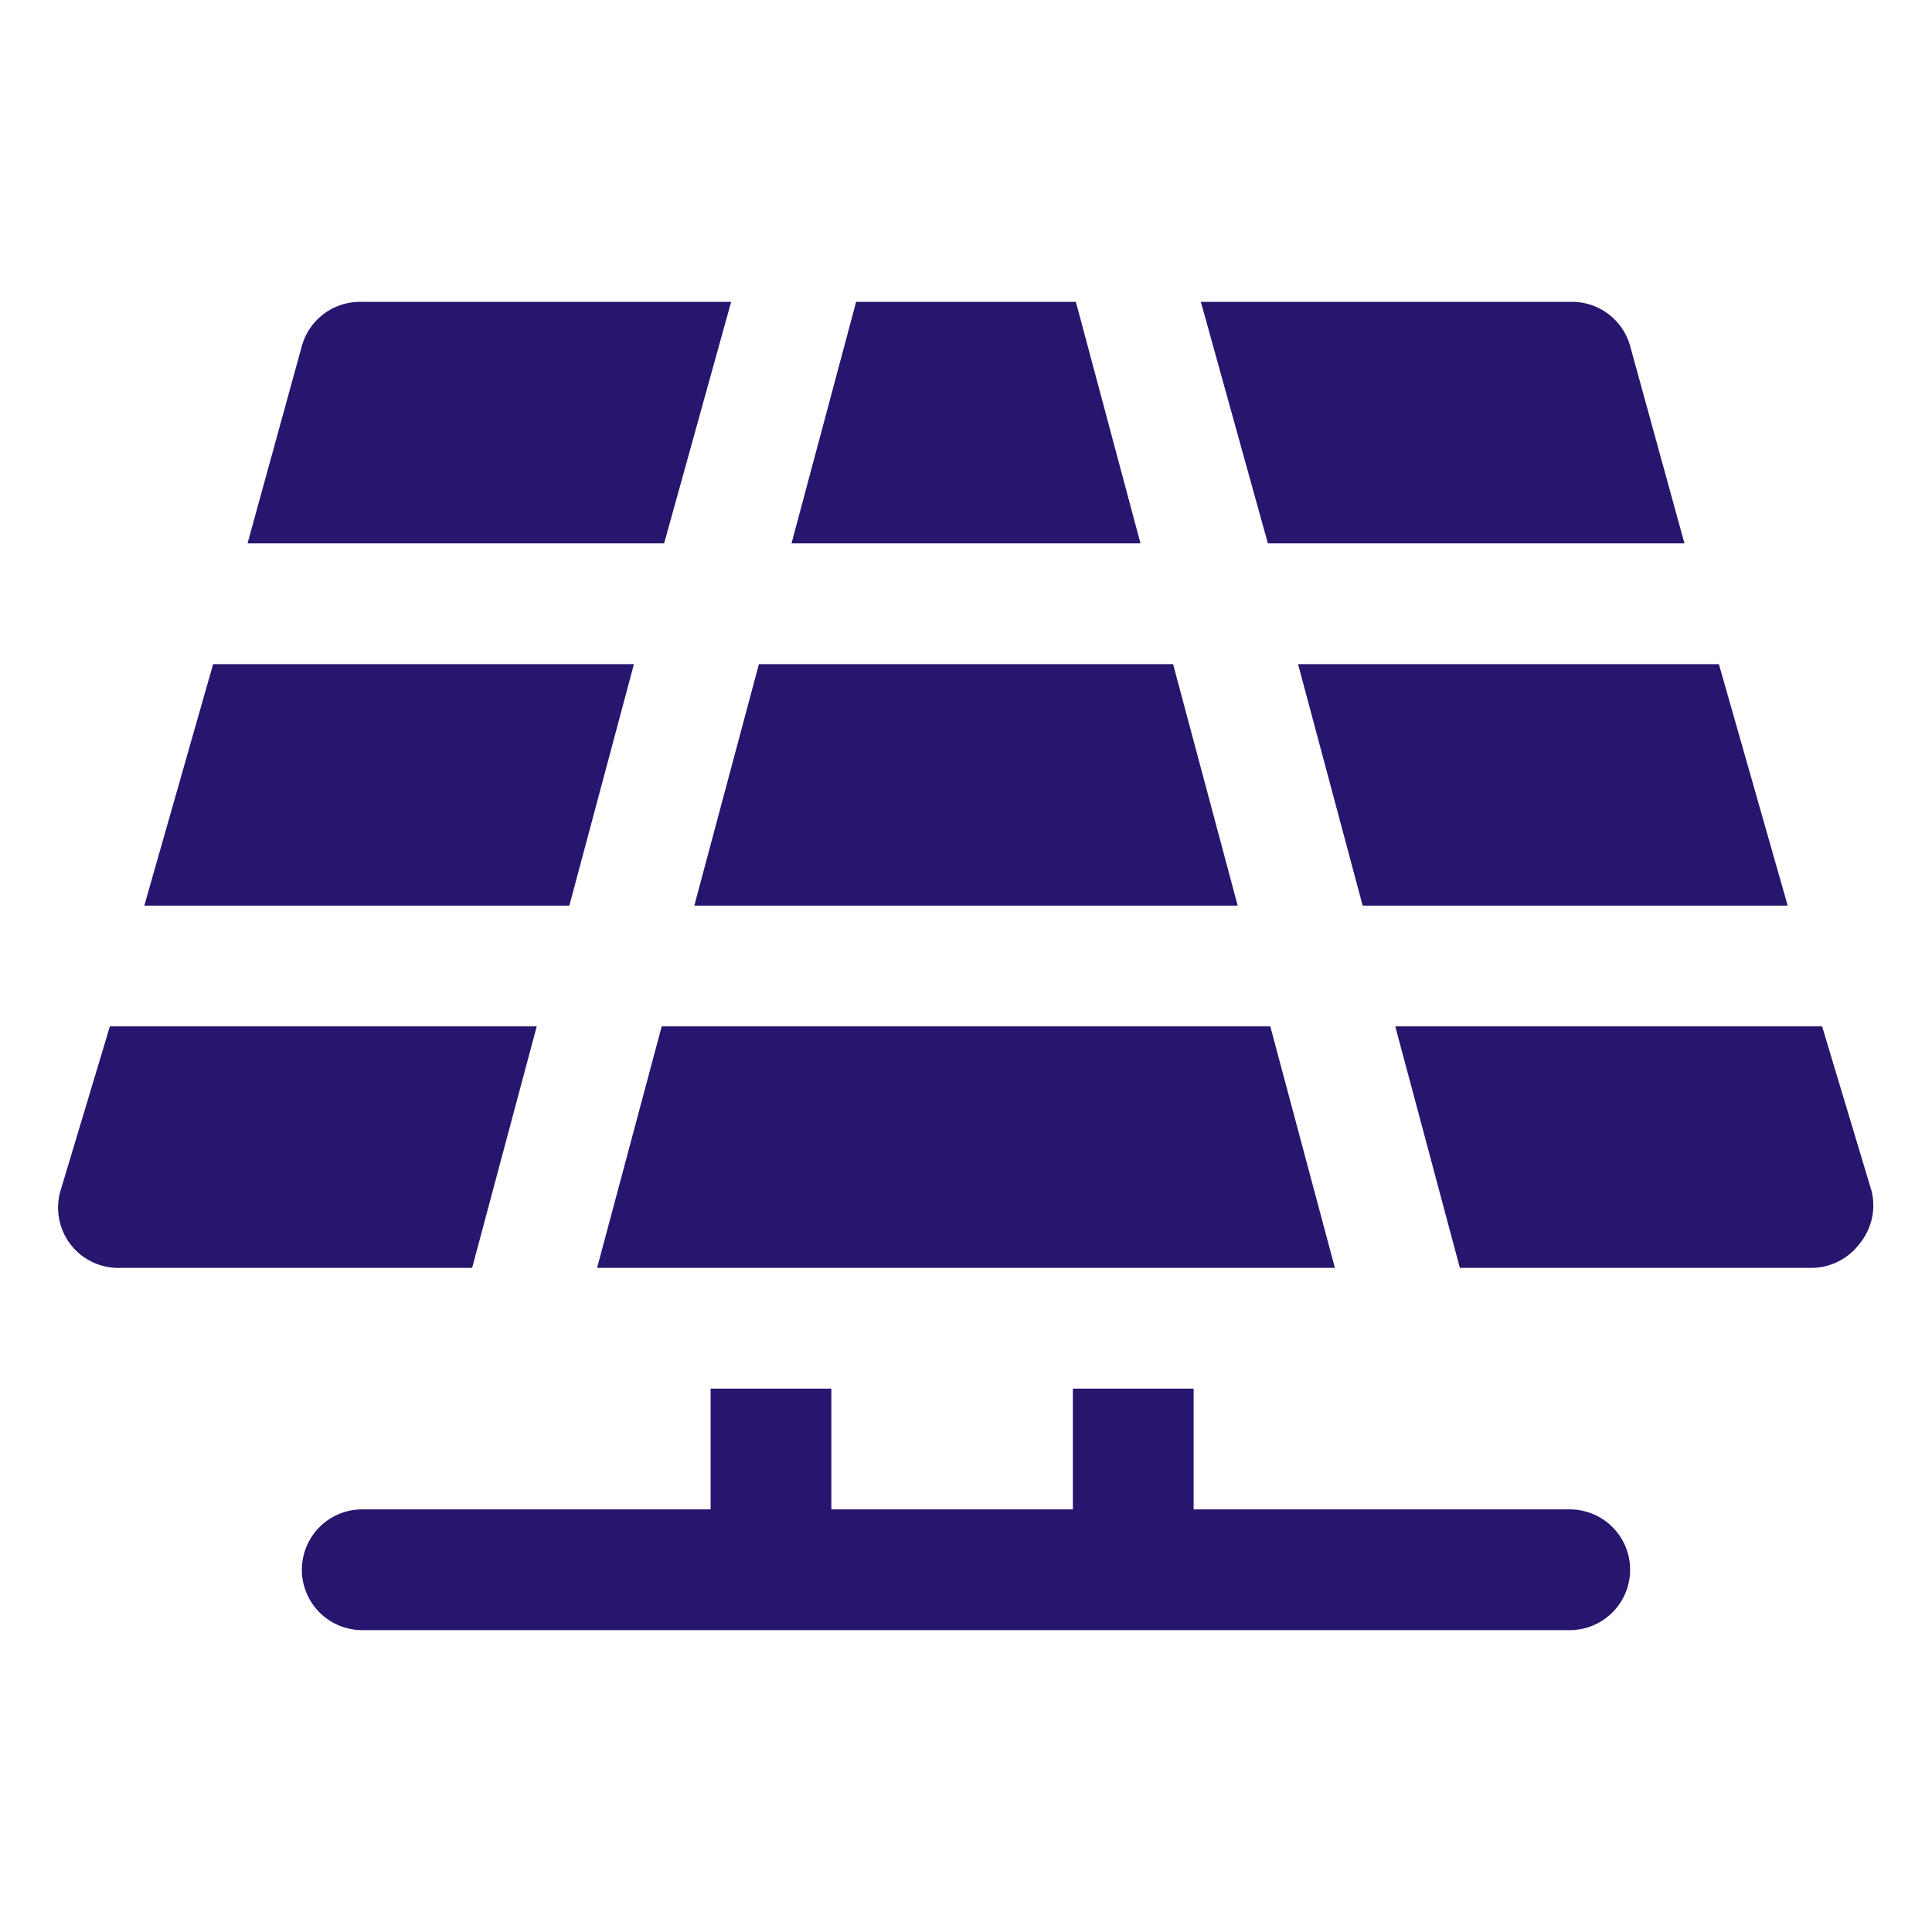 <?xml version="1.0" ?>
<!-- License: CC Attribution. Made by Yogi Aprelliyanto: https://www.behance.net/yogiaprelliyanto -->
<svg fill="#28156E" width="25px" height="25px" viewBox="0 0 32 32" id="OBJECT" xmlns="http://www.w3.org/2000/svg"><title/><path d="M26,25H19.77V23h-2v2h-4V23h-2v2H6a1,1,0,0,0,0,2H26a1,1,0,0,0,0-2Z"/><polygon points="20.5 15 19.43 11 12.57 11 11.5 15 20.5 15"/><polygon points="10.5 11 3.53 11 2.39 15 9.43 15 10.5 11"/><polygon points="22.57 15 29.61 15 28.47 11 21.5 11 22.57 15"/><polygon points="10.96 17 9.89 21 22.11 21 21.04 17 10.96 17"/><polygon points="17.82 5 14.18 5 13.11 9 18.89 9 17.82 5"/><path d="M31,19.73,30.18,17H23.11l1.07,4H30a1,1,0,0,0,.8-.4A1,1,0,0,0,31,19.73Z"/><path d="M27.9,9,27,5.73A1,1,0,0,0,26,5H19.89L21,9Z"/><path d="M8.89,17H1.82L1,19.73a1,1,0,0,0,.16.87A1,1,0,0,0,2,21H7.82Z"/><path d="M12.11,5H6a1,1,0,0,0-1,.73L4.1,9H11Z"/></svg>